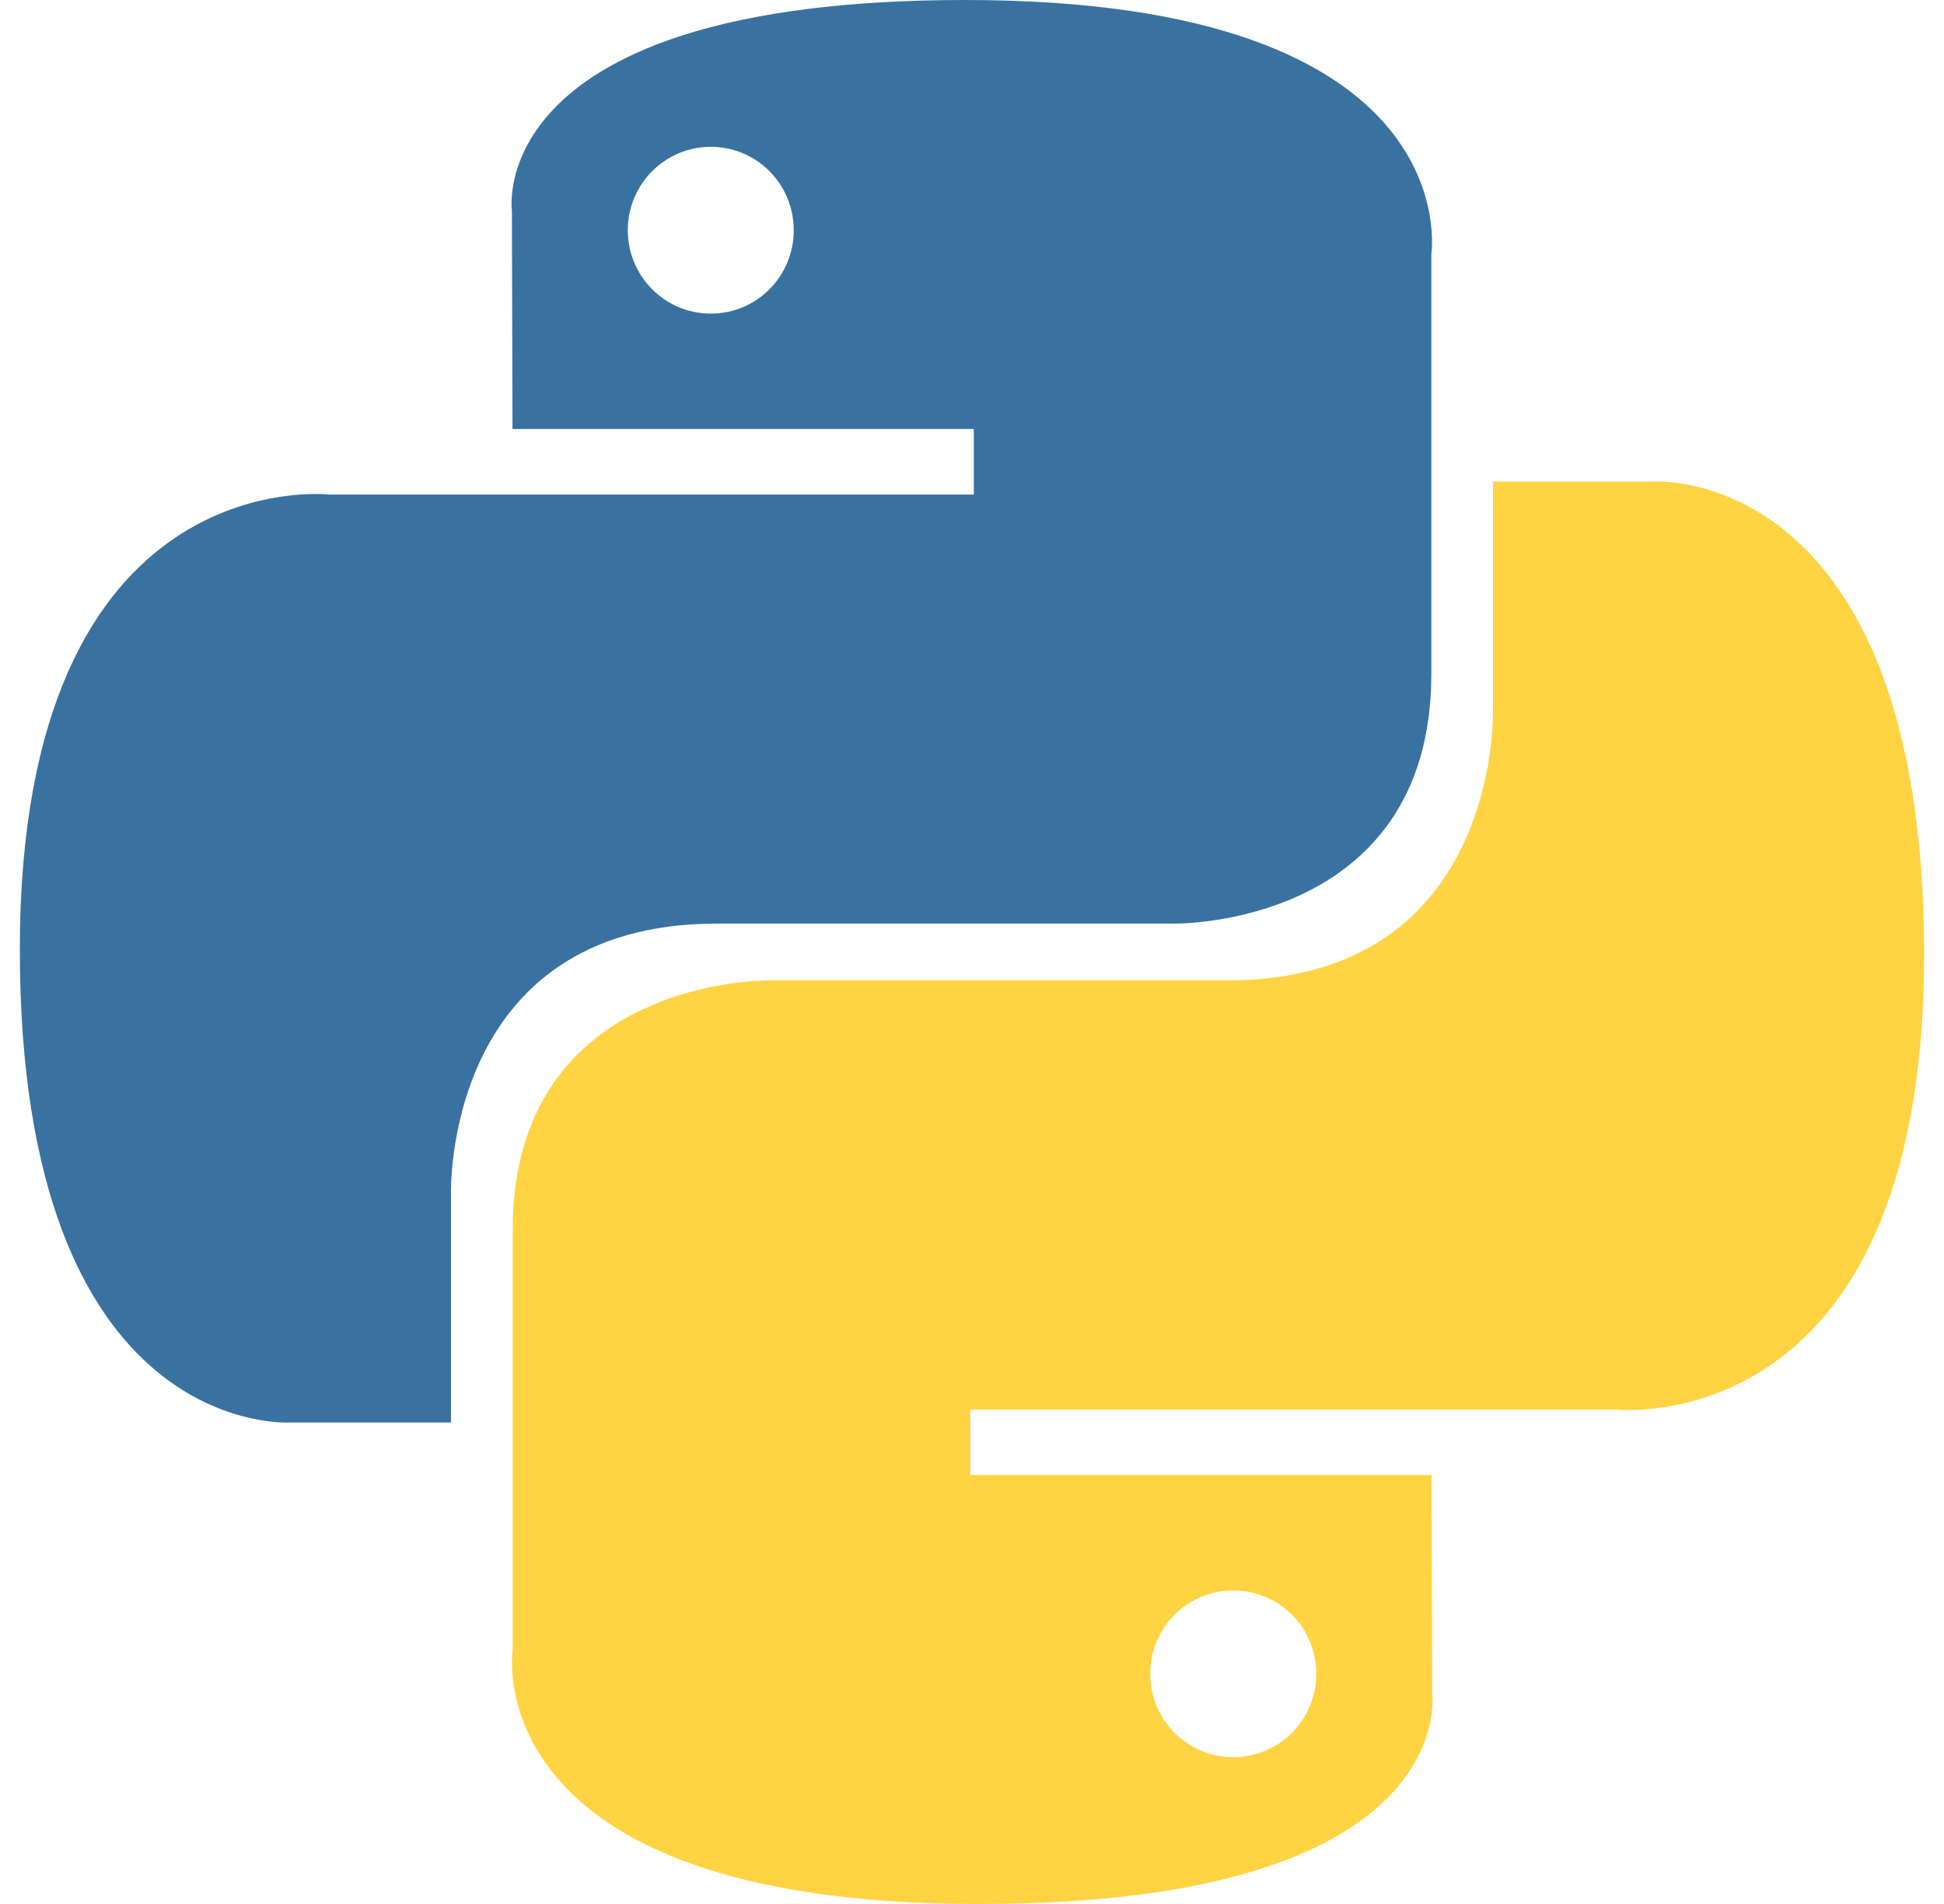 <svg width="49" height="48" viewBox="0 0 49 48" fill="none" xmlns="http://www.w3.org/2000/svg">
<g clip-path="url(#clip0_578_308)">
<path fill-rule="evenodd" clip-rule="evenodd" d="M31.085 44.299C29.928 44.299 28.992 43.359 28.992 42.196C28.992 41.033 29.928 40.095 31.085 40.095C32.242 40.095 33.178 41.033 33.178 42.196C33.178 43.359 32.242 44.299 31.085 44.299ZM24.672 48C36.859 48 36.099 42.688 36.099 42.688L36.084 37.185H24.456V35.533H40.702C40.702 35.533 48.499 36.423 48.499 24.063C48.499 11.704 41.696 12.14 41.696 12.14H37.632V17.877C37.632 17.877 37.851 24.716 30.936 24.716H19.402C19.402 24.716 12.922 24.613 12.922 31.014V41.595C12.922 41.595 11.938 48 24.672 48Z" fill="#FFD342"/>
<path fill-rule="evenodd" clip-rule="evenodd" d="M17.917 3.701C19.074 3.701 20.007 4.642 20.007 5.804C20.007 6.967 19.074 7.906 17.917 7.906C16.76 7.906 15.824 6.967 15.824 5.804C15.824 4.642 16.76 3.701 17.917 3.701ZM24.327 0C12.142 0 12.903 5.312 12.903 5.312L12.918 10.815H24.546V12.468H8.298C8.298 12.468 0.5 11.577 0.5 23.937C0.5 36.296 7.306 35.861 7.306 35.861H11.367V30.123C11.367 30.123 11.149 23.284 18.066 23.284H29.598C29.598 23.284 36.078 23.387 36.078 16.986V6.406C36.078 6.406 37.062 0 24.327 0Z" fill="#3972A1"/>
</g>
<defs>
<clipPath id="clip0_578_308">
<rect width="48" height="48" fill="white" transform="translate(0.5 0)"/>
</clipPath>
</defs>
</svg>
